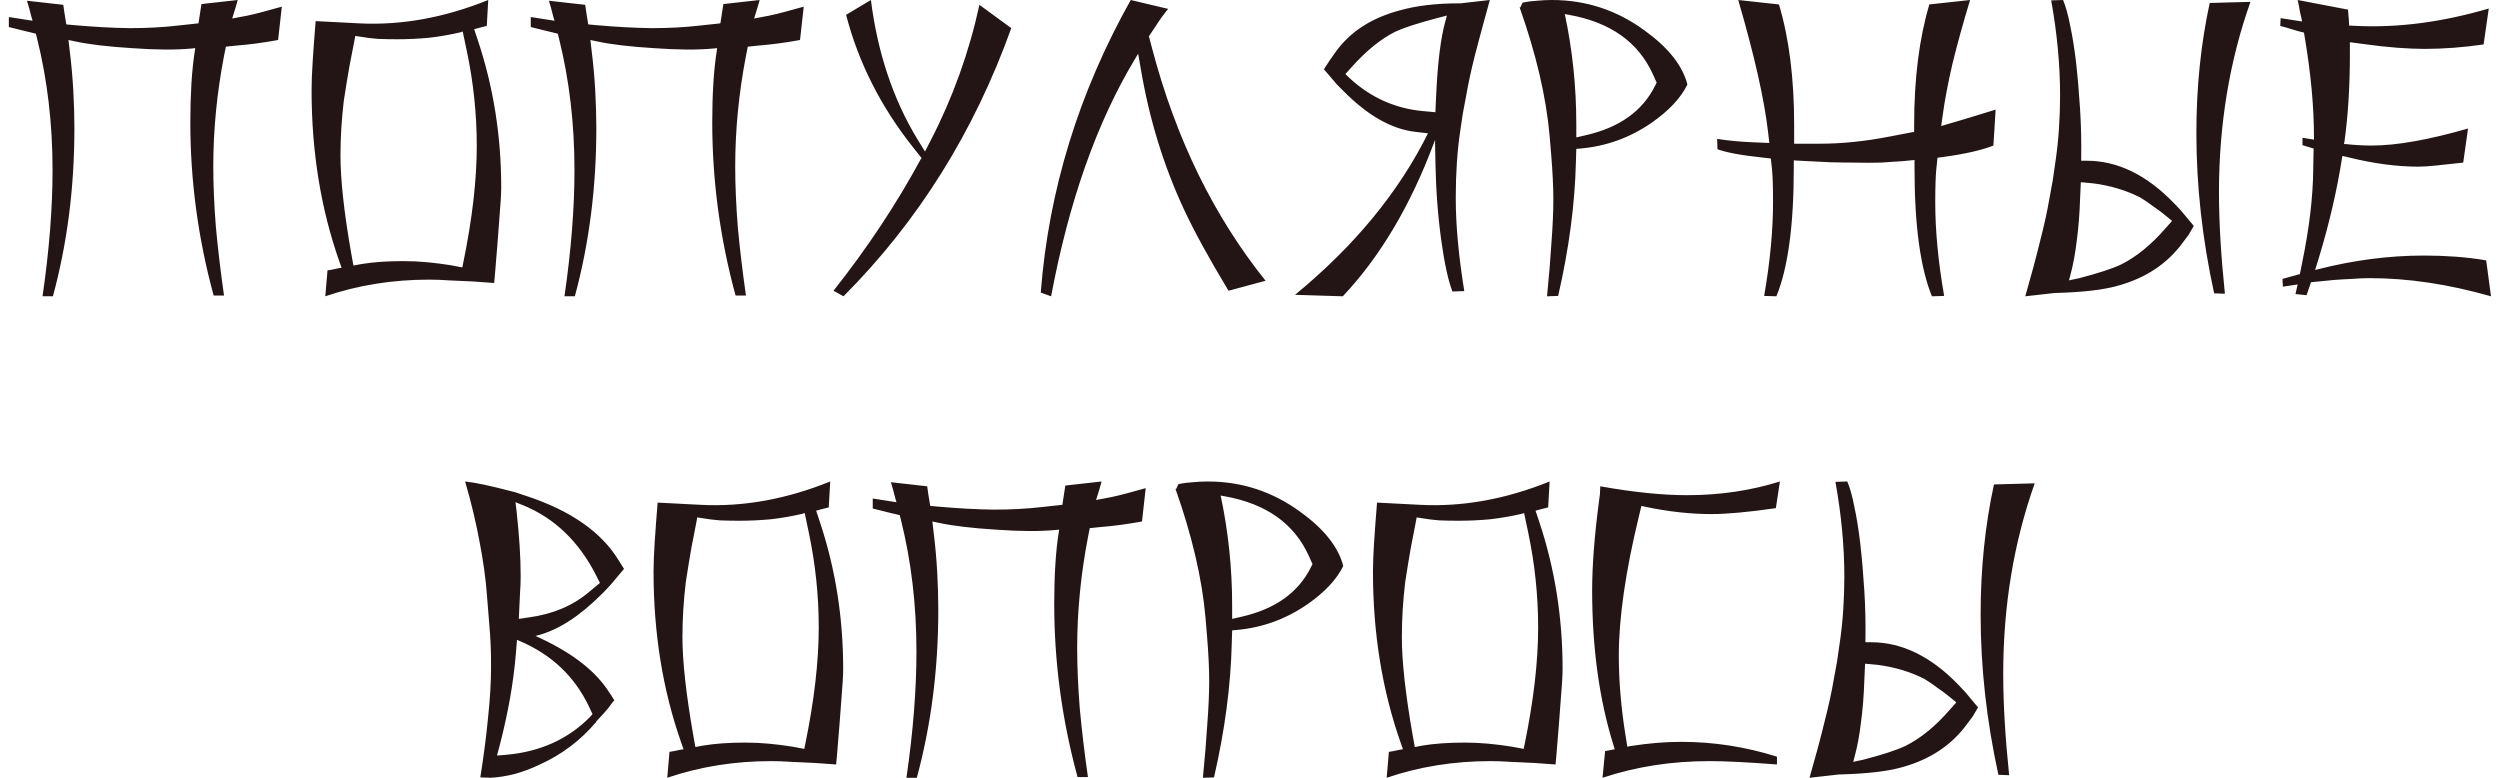 <?xml version="1.0" encoding="UTF-8"?> <svg xmlns="http://www.w3.org/2000/svg" width="270" height="84" viewBox="0 0 270 84" fill="none"><path d="M5.715 32H4.595C5.315 27.04 5.675 22.493 5.675 18.36C5.675 13.347 5.115 8.6 3.995 4.12L3.875 3.64L3.395 3.52C3.129 3.467 2.795 3.387 2.395 3.28C1.995 3.173 1.515 3.053 0.955 2.92V1.84L3.515 2.24L3.475 2.08C3.449 2.027 3.395 1.84 3.315 1.52C3.235 1.173 3.102 0.693 2.915 0.08L6.835 0.52C6.862 0.733 6.902 1.013 6.955 1.36C7.009 1.707 7.075 2.12 7.155 2.6L7.195 2.64L8.075 2.72C10.182 2.907 12.155 3.013 13.995 3.04C15.862 3.04 17.609 2.947 19.235 2.76L21.436 2.52L21.756 0.44L25.675 -4.76837e-07C25.622 0.213 25.542 0.493 25.436 0.84L25.076 2L26.756 1.68C27.262 1.573 27.809 1.44 28.395 1.28C29.009 1.12 29.689 0.933 30.436 0.72L30.035 4.32C28.436 4.613 26.942 4.813 25.555 4.92L24.395 5.04L24.195 6.04C23.422 10.067 23.035 14.04 23.035 17.96C23.035 19.987 23.129 22.173 23.316 24.52C23.529 26.84 23.822 29.307 24.195 31.92H23.076C21.395 25.76 20.555 19.52 20.555 13.2C20.555 11.707 20.596 10.307 20.675 9C20.756 7.667 20.889 6.427 21.076 5.28V5.2L20.675 5.24C18.995 5.4 16.849 5.387 14.236 5.2C11.675 5.04 9.649 4.8 8.155 4.48L7.395 4.32L7.515 5.36C7.702 6.853 7.835 8.32 7.915 9.76C7.995 11.173 8.035 12.547 8.035 13.88C8.035 20.253 7.262 26.293 5.715 32ZM35.131 32L35.371 29.2C35.477 29.173 35.637 29.147 35.851 29.12C36.064 29.067 36.317 29.013 36.611 28.96L36.891 28.92L36.651 28.24C34.651 22.56 33.651 16.4 33.651 9.76C33.651 8.88 33.691 7.827 33.771 6.6C33.851 5.347 33.957 3.907 34.091 2.28L38.731 2.52C43.317 2.76 47.984 1.92 52.731 -4.76837e-07L52.571 2.8L52.091 2.92C52.011 2.947 51.904 2.973 51.771 3C51.664 3.027 51.517 3.067 51.331 3.12L51.211 3.16L51.611 4.36C53.291 9.4 54.131 14.693 54.131 20.24C54.131 20.907 54.064 22.027 53.931 23.6C53.824 25.147 53.664 27.173 53.451 29.68L53.371 30.56H53.331L51.091 30.4C50.157 30.347 49.291 30.307 48.491 30.28C47.717 30.227 47.011 30.2 46.371 30.2C42.397 30.2 38.651 30.8 35.131 32ZM48.651 28.64L49.931 28.88L50.011 28.48C50.997 23.707 51.491 19.467 51.491 15.76C51.491 12.32 51.131 8.893 50.411 5.48L49.971 3.4L49.771 3.48C48.624 3.747 47.477 3.947 46.331 4.08C45.184 4.187 44.037 4.24 42.891 4.24C42.171 4.24 41.477 4.227 40.811 4.2C40.144 4.147 39.504 4.067 38.891 3.96L38.371 3.88L38.251 4.52C38.117 5.24 37.944 6.133 37.731 7.2C37.544 8.267 37.344 9.493 37.131 10.88C36.891 12.907 36.771 14.88 36.771 16.8C36.771 19.413 37.157 22.933 37.931 27.36L38.171 28.68L39.011 28.52C40.291 28.307 41.797 28.2 43.531 28.2C44.437 28.2 45.304 28.24 46.131 28.32C46.984 28.4 47.824 28.507 48.651 28.64ZM62.083 32H60.963C61.683 27.04 62.043 22.493 62.043 18.36C62.043 13.347 61.483 8.6 60.363 4.12L60.243 3.64L59.763 3.52C59.496 3.467 59.163 3.387 58.763 3.28C58.363 3.173 57.883 3.053 57.323 2.92V1.84L59.883 2.24L59.843 2.08C59.816 2.027 59.763 1.84 59.683 1.52C59.603 1.173 59.469 0.693 59.283 0.08L63.203 0.52C63.229 0.733 63.269 1.013 63.323 1.36C63.376 1.707 63.443 2.12 63.523 2.6L63.563 2.64L64.443 2.72C66.549 2.907 68.523 3.013 70.363 3.04C72.229 3.04 73.976 2.947 75.603 2.76L77.803 2.52L78.123 0.44L82.043 -4.76837e-07C81.989 0.213 81.909 0.493 81.803 0.84L81.443 2L83.123 1.68C83.629 1.573 84.176 1.44 84.763 1.28C85.376 1.12 86.056 0.933 86.803 0.72L86.403 4.32C84.803 4.613 83.309 4.813 81.923 4.92L80.763 5.04L80.563 6.04C79.789 10.067 79.403 14.04 79.403 17.96C79.403 19.987 79.496 22.173 79.683 24.52C79.896 26.84 80.189 29.307 80.563 31.92H79.443C77.763 25.76 76.923 19.52 76.923 13.2C76.923 11.707 76.963 10.307 77.043 9C77.123 7.667 77.256 6.427 77.443 5.28V5.2L77.043 5.24C75.363 5.4 73.216 5.387 70.603 5.2C68.043 5.04 66.016 4.8 64.523 4.48L63.763 4.32L63.883 5.36C64.069 6.853 64.203 8.32 64.283 9.76C64.363 11.173 64.403 12.547 64.403 13.88C64.403 20.253 63.629 26.293 62.083 32ZM91.098 32L90.018 31.4C93.671 26.787 96.818 22.04 99.458 17.16L99.538 17.08L98.618 15.92C95.125 11.52 92.711 6.747 91.378 1.6L94.058 -4.76837e-07C94.778 5.68 96.445 10.68 99.058 15L99.898 16.36L100.498 15.2C102.898 10.56 104.658 5.667 105.778 0.52L109.218 3.04C105.191 14.267 99.151 23.92 91.098 32ZM113.521 32L112.401 31.6C113.254 20.56 116.494 10.027 122.121 -4.76837e-07L126.161 0.96C125.921 1.253 125.694 1.547 125.481 1.84C125.267 2.133 125.067 2.427 124.881 2.72L124.081 3.92L124.441 5.28C127.001 14.987 131.081 23.333 136.681 30.32L132.681 31.4C130.574 27.907 128.974 24.987 127.881 22.64C125.667 17.893 124.107 12.813 123.201 7.4L122.921 5.8L122.561 6.4C118.454 13.227 115.441 21.76 113.521 32ZM145.022 32L139.862 31.84C146.262 26.587 151.048 20.773 154.222 14.4L152.862 14.24C150.302 13.947 147.715 12.48 145.102 9.84L144.382 9.12L142.982 7.48L143.582 6.56L144.142 5.76C145.715 3.493 148.062 1.947 151.182 1.12C152.968 0.613 155.115 0.36 157.622 0.36H157.742L160.902 -4.76837e-07C160.288 2.213 159.755 4.187 159.302 5.92C158.875 7.627 158.555 9.107 158.342 10.36L157.982 12.28L157.702 14.16C157.382 16.32 157.222 18.72 157.222 21.36C157.222 22.907 157.302 24.52 157.462 26.2C157.622 27.88 157.848 29.627 158.142 31.44L156.862 31.48C156.408 30.307 156.008 28.48 155.662 26C155.475 24.667 155.328 23.28 155.222 21.84C155.115 20.4 155.048 18.92 155.022 17.4L154.982 15.12L154.862 15.44C152.328 22.213 149.048 27.733 145.022 32ZM153.702 12L155.022 12.12L155.102 10.36C155.262 6.787 155.595 4.093 156.102 2.28L156.262 1.68L155.182 1.96C153.075 2.52 151.595 3 150.742 3.4C149.168 4.173 147.582 5.453 145.982 7.24L145.302 8C147.675 10.373 150.475 11.707 153.702 12ZM168.28 31.96L167.08 32C167.293 29.84 167.453 27.893 167.56 26.16C167.693 24.4 167.76 22.853 167.76 21.52C167.76 20.16 167.68 18.52 167.52 16.6L167.36 14.68C166.986 10.467 165.906 5.84 164.12 0.8H164.2L164.44 0.28C164.946 0.173 165.466 0.107 166 0.08C166.533 0.027 167.066 -4.76837e-07 167.6 -4.76837e-07C171.28 -4.76837e-07 174.613 1.093 177.6 3.28C180.16 5.12 181.706 7.067 182.24 9.12C181.546 10.56 180.266 11.933 178.4 13.24C176.053 14.867 173.48 15.8 170.68 16.04L170.24 16.08L170.2 17.44C170.093 22.027 169.453 26.867 168.28 31.96ZM170.24 13.36V14.84L171.28 14.6C174.906 13.773 177.4 11.987 178.76 9.24L178.92 8.92L178.52 8.04C176.946 4.547 173.92 2.4 169.44 1.6L169 1.52C169.826 5.413 170.24 9.36 170.24 13.36ZM191.848 32L190.528 31.96C191.168 28.28 191.488 24.907 191.488 21.84C191.488 20.133 191.448 18.92 191.368 18.2L191.248 17.12L190.568 17.04C189.288 16.907 188.221 16.76 187.368 16.6C186.541 16.44 185.914 16.28 185.488 16.12L185.448 15C186.648 15.187 187.888 15.307 189.168 15.36L191.088 15.44L190.968 14.4C190.568 10.827 189.488 6.027 187.728 -4.76837e-07L192.128 0.48C193.221 4.133 193.768 8.467 193.768 13.48V15.52H196.568C198.914 15.52 201.394 15.267 204.008 14.76L206.728 14.24V13.48C206.728 8.493 207.274 4.16 208.368 0.48L212.768 -4.76837e-07C211.994 2.56 211.354 4.88 210.848 6.96C210.368 9.04 210.021 10.88 209.808 12.48L209.648 13.6H209.688C210.354 13.413 211.168 13.173 212.128 12.88C213.088 12.587 214.221 12.24 215.528 11.84L215.288 15.72C214.008 16.227 212.181 16.64 209.808 16.96L209.248 17.04L209.128 18.2C209.048 18.973 209.008 20.2 209.008 21.88C209.008 24.92 209.328 28.28 209.968 31.96L208.648 32C207.394 28.933 206.768 24.32 206.768 18.16V17.28L205.528 17.4C204.834 17.453 204.034 17.507 203.128 17.56C202.248 17.587 201.274 17.587 200.208 17.56C199.434 17.56 198.554 17.547 197.568 17.52C196.608 17.467 195.554 17.413 194.408 17.36L193.728 17.32V18.16C193.728 24.347 193.101 28.96 191.848 32ZM222.049 31.64H221.929L218.729 32C219.369 29.787 219.902 27.8 220.329 26.04C220.782 24.28 221.116 22.76 221.329 21.48L221.689 19.52L221.969 17.6C222.156 16.347 222.289 15.107 222.369 13.88C222.449 12.653 222.489 11.453 222.489 10.28C222.489 7.027 222.169 3.613 221.529 0.04L222.809 -4.76837e-07C223.102 0.693 223.356 1.6 223.569 2.72C223.809 3.813 224.022 5.133 224.209 6.68C224.396 8.36 224.542 10.067 224.649 11.8C224.756 13.507 224.796 15.253 224.769 17.04V17.36H225.369C228.702 17.36 231.849 18.893 234.809 21.96L235.529 22.72L236.929 24.4L236.369 25.36L235.769 26.16C234.089 28.48 231.716 30.053 228.649 30.88C227.129 31.307 224.929 31.56 222.049 31.64ZM240.289 31.72L239.129 31.68C237.849 25.84 237.209 20.067 237.209 14.36C237.209 9.427 237.689 4.747 238.649 0.32L243.049 0.2C240.782 6.6 239.649 13.453 239.649 20.76C239.649 22.36 239.702 24.08 239.809 25.92C239.916 27.733 240.076 29.667 240.289 31.72ZM223.609 29.68L223.449 30.28L224.569 30.04C226.622 29.507 228.129 29.013 229.089 28.56C230.742 27.733 232.342 26.427 233.889 24.64L234.569 23.88V23.84C233.876 23.253 233.236 22.76 232.649 22.36C232.089 21.933 231.582 21.587 231.129 21.32C229.609 20.547 227.916 20.04 226.049 19.8L224.729 19.68L224.649 21.48C224.596 23.107 224.476 24.613 224.289 26C224.129 27.36 223.902 28.587 223.609 29.68ZM268.508 28.12L269.028 32C264.441 30.693 260.081 30.04 255.948 30.04C255.335 30.04 254.695 30.067 254.028 30.12C253.388 30.147 252.721 30.187 252.028 30.24L249.588 30.48L249.108 31.88L247.908 31.76L248.148 30.72L246.548 30.96L246.508 30.12L248.388 29.6L248.628 28.4C249.401 24.667 249.801 21.293 249.828 18.28L249.868 16.04L248.668 15.68V14.88L249.908 15.08V14.84C249.908 11.613 249.588 8.08 248.948 4.24L248.828 3.52L248.188 3.36C247.975 3.307 247.708 3.227 247.388 3.12C247.068 3.013 246.695 2.907 246.268 2.8L246.308 1.96L248.628 2.32L248.588 2.12C248.535 1.88 248.468 1.587 248.388 1.24C248.335 0.867 248.255 0.453 248.148 -4.76837e-07L253.588 1.04C253.588 1.173 253.601 1.36 253.628 1.6C253.655 1.813 253.668 1.96 253.668 2.04L253.708 2.76L254.548 2.8C259.028 3.013 263.775 2.387 268.788 0.92L268.228 4.8C266.015 5.12 263.895 5.28 261.868 5.28C261.015 5.28 260.041 5.24 258.948 5.16C257.855 5.08 256.641 4.947 255.308 4.76L253.788 4.56V5.88C253.788 9.373 253.588 12.547 253.188 15.4L253.148 15.56H253.348C253.828 15.613 254.295 15.653 254.748 15.68C255.228 15.707 255.695 15.72 256.148 15.72C258.815 15.72 262.281 15.107 266.548 13.88L266.028 17.56C264.881 17.693 263.895 17.8 263.068 17.88C262.268 17.96 261.641 18 261.188 18C258.868 18 256.361 17.667 253.668 17L252.988 16.84L252.948 17C252.415 20.467 251.575 24.093 250.428 27.88L250.028 29.16L250.348 29.08C254.215 28.093 258.028 27.6 261.788 27.6C262.935 27.6 264.068 27.64 265.188 27.72C266.308 27.8 267.415 27.933 268.508 28.12ZM53.033 84L51.873 83.96C52.246 81.613 52.526 79.453 52.713 77.48C52.926 75.48 53.033 73.653 53.033 72C53.033 70.56 52.993 69.333 52.913 68.32L52.593 64.32C52.459 62.507 52.193 60.573 51.793 58.52C51.419 56.467 50.9 54.293 50.233 52C51.3 52.107 52.993 52.467 55.313 53.08L55.473 53.12H55.513L56.833 53.56C61.606 55.133 64.926 57.44 66.793 60.48L67.393 61.44L66.753 62.2C66.646 62.333 66.513 62.493 66.353 62.68C66.219 62.84 66.059 63.027 65.873 63.24L65.273 63.88L64.993 64.16C62.566 66.587 60.233 68.08 57.993 68.64L57.833 68.68L58.513 69C62.006 70.653 64.446 72.6 65.833 74.84L65.953 75L66.353 75.64L66.193 75.8C65.793 76.36 65.499 76.733 65.313 76.92L64.393 77.92V77.96C62.713 79.96 60.66 81.507 58.233 82.6C57.326 83.027 56.433 83.36 55.553 83.6C54.7 83.813 53.859 83.947 53.033 84ZM53.993 80.4L53.673 81.6L54.633 81.52C58.366 81.2 61.433 79.8 63.833 77.32L63.993 77.12L63.633 76.36C62.086 73.08 59.593 70.707 56.153 69.24L55.873 69.12H55.833L55.713 70.6C55.58 72.2 55.366 73.827 55.073 75.48C54.779 77.107 54.419 78.747 53.993 80.4ZM56.033 66.84L57.113 66.68C59.7 66.333 61.873 65.413 63.633 63.92L64.793 62.96L64.393 62.16C62.526 58.48 59.886 55.947 56.473 54.56L55.673 54.24L55.793 55.24C55.926 56.467 56.033 57.667 56.113 58.84C56.193 60.013 56.233 61.16 56.233 62.28C56.233 62.813 56.206 63.467 56.153 64.24C56.126 64.987 56.086 65.853 56.033 66.84ZM72.064 84L72.304 81.2C72.411 81.173 72.571 81.147 72.784 81.12C72.998 81.067 73.251 81.013 73.544 80.96L73.824 80.92L73.584 80.24C71.584 74.56 70.584 68.4 70.584 61.76C70.584 60.88 70.624 59.827 70.704 58.6C70.784 57.347 70.891 55.907 71.024 54.28L75.664 54.52C80.251 54.76 84.918 53.92 89.664 52L89.504 54.8L89.024 54.92C88.944 54.947 88.838 54.973 88.704 55C88.598 55.027 88.451 55.067 88.264 55.12L88.144 55.16L88.544 56.36C90.224 61.4 91.064 66.693 91.064 72.24C91.064 72.907 90.998 74.027 90.864 75.6C90.758 77.147 90.598 79.173 90.384 81.68L90.304 82.56H90.264L88.024 82.4C87.091 82.347 86.224 82.307 85.424 82.28C84.651 82.227 83.944 82.2 83.304 82.2C79.331 82.2 75.584 82.8 72.064 84ZM85.584 80.64L86.864 80.88L86.944 80.48C87.931 75.707 88.424 71.467 88.424 67.76C88.424 64.32 88.064 60.893 87.344 57.48L86.904 55.4L86.704 55.48C85.558 55.747 84.411 55.947 83.264 56.08C82.118 56.187 80.971 56.24 79.824 56.24C79.104 56.24 78.411 56.227 77.744 56.2C77.078 56.147 76.438 56.067 75.824 55.96L75.304 55.88L75.184 56.52C75.051 57.24 74.878 58.133 74.664 59.2C74.478 60.267 74.278 61.493 74.064 62.88C73.824 64.907 73.704 66.88 73.704 68.8C73.704 71.413 74.091 74.933 74.864 79.36L75.104 80.68L75.944 80.52C77.224 80.307 78.731 80.2 80.464 80.2C81.371 80.2 82.238 80.24 83.064 80.32C83.918 80.4 84.758 80.507 85.584 80.64ZM99.016 84H97.896C98.616 79.04 98.976 74.493 98.976 70.36C98.976 65.347 98.416 60.6 97.296 56.12L97.176 55.64L96.696 55.52C96.43 55.467 96.096 55.387 95.696 55.28C95.296 55.173 94.816 55.053 94.256 54.92V53.84L96.816 54.24L96.776 54.08C96.75 54.027 96.696 53.84 96.616 53.52C96.536 53.173 96.403 52.693 96.216 52.08L100.136 52.52C100.163 52.733 100.203 53.013 100.256 53.36C100.31 53.707 100.376 54.12 100.456 54.6L100.496 54.64L101.376 54.72C103.483 54.907 105.456 55.013 107.296 55.04C109.163 55.04 110.91 54.947 112.536 54.76L114.736 54.52L115.056 52.44L118.976 52C118.923 52.213 118.843 52.493 118.736 52.84L118.376 54L120.056 53.68C120.563 53.573 121.11 53.44 121.696 53.28C122.31 53.12 122.99 52.933 123.736 52.72L123.336 56.32C121.736 56.613 120.243 56.813 118.856 56.92L117.696 57.04L117.496 58.04C116.723 62.067 116.336 66.04 116.336 69.96C116.336 71.987 116.43 74.173 116.616 76.52C116.83 78.84 117.123 81.307 117.496 83.92H116.376C114.696 77.76 113.856 71.52 113.856 65.2C113.856 63.707 113.896 62.307 113.976 61C114.056 59.667 114.19 58.427 114.376 57.28V57.2L113.976 57.24C112.296 57.4 110.15 57.387 107.536 57.2C104.976 57.04 102.95 56.8 101.456 56.48L100.696 56.32L100.816 57.36C101.003 58.853 101.136 60.32 101.216 61.76C101.296 63.173 101.336 64.547 101.336 65.88C101.336 72.253 100.563 78.293 99.016 84ZM131.112 83.96L129.912 84C130.125 81.84 130.285 79.893 130.392 78.16C130.525 76.4 130.592 74.853 130.592 73.52C130.592 72.16 130.512 70.52 130.352 68.6L130.192 66.68C129.818 62.467 128.738 57.84 126.952 52.8H127.032L127.272 52.28C127.778 52.173 128.298 52.107 128.832 52.08C129.365 52.027 129.898 52 130.432 52C134.112 52 137.445 53.093 140.432 55.28C142.992 57.12 144.538 59.067 145.072 61.12C144.378 62.56 143.098 63.933 141.232 65.24C138.885 66.867 136.312 67.8 133.512 68.04L133.072 68.08L133.032 69.44C132.925 74.027 132.285 78.867 131.112 83.96ZM133.072 65.36V66.84L134.112 66.6C137.738 65.773 140.232 63.987 141.592 61.24L141.752 60.92L141.352 60.04C139.778 56.547 136.752 54.4 132.272 53.6L131.832 53.52C132.658 57.413 133.072 61.36 133.072 65.36ZM149.76 84L150 81.2C150.106 81.173 150.266 81.147 150.48 81.12C150.693 81.067 150.946 81.013 151.24 80.96L151.52 80.92L151.28 80.24C149.28 74.56 148.28 68.4 148.28 61.76C148.28 60.88 148.32 59.827 148.4 58.6C148.48 57.347 148.586 55.907 148.72 54.28L153.36 54.52C157.946 54.76 162.613 53.92 167.36 52L167.2 54.8L166.72 54.92C166.64 54.947 166.533 54.973 166.4 55C166.293 55.027 166.146 55.067 165.96 55.12L165.84 55.16L166.24 56.36C167.92 61.4 168.76 66.693 168.76 72.24C168.76 72.907 168.693 74.027 168.56 75.6C168.453 77.147 168.293 79.173 168.08 81.68L168 82.56H167.96L165.72 82.4C164.786 82.347 163.92 82.307 163.12 82.28C162.346 82.227 161.64 82.2 161 82.2C157.026 82.2 153.28 82.8 149.76 84ZM163.28 80.64L164.56 80.88L164.64 80.48C165.626 75.707 166.12 71.467 166.12 67.76C166.12 64.32 165.76 60.893 165.04 57.48L164.6 55.4L164.4 55.48C163.253 55.747 162.106 55.947 160.96 56.08C159.813 56.187 158.666 56.24 157.52 56.24C156.8 56.24 156.106 56.227 155.44 56.2C154.773 56.147 154.133 56.067 153.52 55.96L153 55.88L152.88 56.52C152.746 57.24 152.573 58.133 152.36 59.2C152.173 60.267 151.973 61.493 151.76 62.88C151.52 64.907 151.4 66.88 151.4 68.8C151.4 71.413 151.786 74.933 152.56 79.36L152.8 80.68L153.64 80.52C154.92 80.307 156.426 80.2 158.16 80.2C159.066 80.2 159.933 80.24 160.76 80.32C161.613 80.4 162.453 80.507 163.28 80.64ZM173.072 84L173.352 81.12L174.392 80.92L174.232 80.4C172.712 75.493 171.952 69.947 171.952 63.76C171.952 61.12 172.192 57.96 172.672 54.28L172.792 53.36L172.832 52.52C176.405 53.16 179.525 53.48 182.192 53.48C185.738 53.48 189.085 52.987 192.232 52L191.792 54.88C190.325 55.093 189.005 55.253 187.832 55.36C186.685 55.467 185.685 55.52 184.832 55.52C182.538 55.52 180.138 55.253 177.632 54.72L177.272 54.64L176.992 55.8C175.552 61.747 174.832 66.747 174.832 70.8C174.832 73.547 175.072 76.413 175.552 79.4L175.752 80.64L176.192 80.56C177.045 80.427 177.925 80.32 178.832 80.24C179.738 80.16 180.658 80.12 181.592 80.12C185.085 80.12 188.525 80.653 191.912 81.72V82.56C188.712 82.32 186.285 82.2 184.632 82.2C180.525 82.2 176.672 82.8 173.072 84ZM198.748 83.64H198.628L195.428 84C196.068 81.787 196.601 79.8 197.028 78.04C197.481 76.28 197.815 74.76 198.028 73.48L198.388 71.52L198.668 69.6C198.855 68.347 198.988 67.107 199.068 65.88C199.148 64.653 199.188 63.453 199.188 62.28C199.188 59.027 198.868 55.613 198.228 52.04L199.508 52C199.801 52.693 200.055 53.6 200.268 54.72C200.508 55.813 200.721 57.133 200.908 58.68C201.095 60.36 201.241 62.067 201.348 63.8C201.455 65.507 201.495 67.253 201.468 69.04V69.36H202.068C205.401 69.36 208.548 70.893 211.508 73.96L212.228 74.72L213.628 76.4L213.068 77.36L212.468 78.16C210.788 80.48 208.415 82.053 205.348 82.88C203.828 83.307 201.628 83.56 198.748 83.64ZM216.988 83.72L215.828 83.68C214.548 77.84 213.908 72.067 213.908 66.36C213.908 61.427 214.388 56.747 215.348 52.32L219.748 52.2C217.481 58.6 216.348 65.453 216.348 72.76C216.348 74.36 216.401 76.08 216.508 77.92C216.615 79.733 216.775 81.667 216.988 83.72ZM200.308 81.68L200.148 82.28L201.268 82.04C203.321 81.507 204.828 81.013 205.788 80.56C207.441 79.733 209.041 78.427 210.588 76.64L211.268 75.88V75.84C210.575 75.253 209.935 74.76 209.348 74.36C208.788 73.933 208.281 73.587 207.828 73.32C206.308 72.547 204.615 72.04 202.748 71.8L201.428 71.68L201.348 73.48C201.295 75.107 201.175 76.613 200.988 78C200.828 79.36 200.601 80.587 200.308 81.68Z" fill="#231515"></path></svg> 